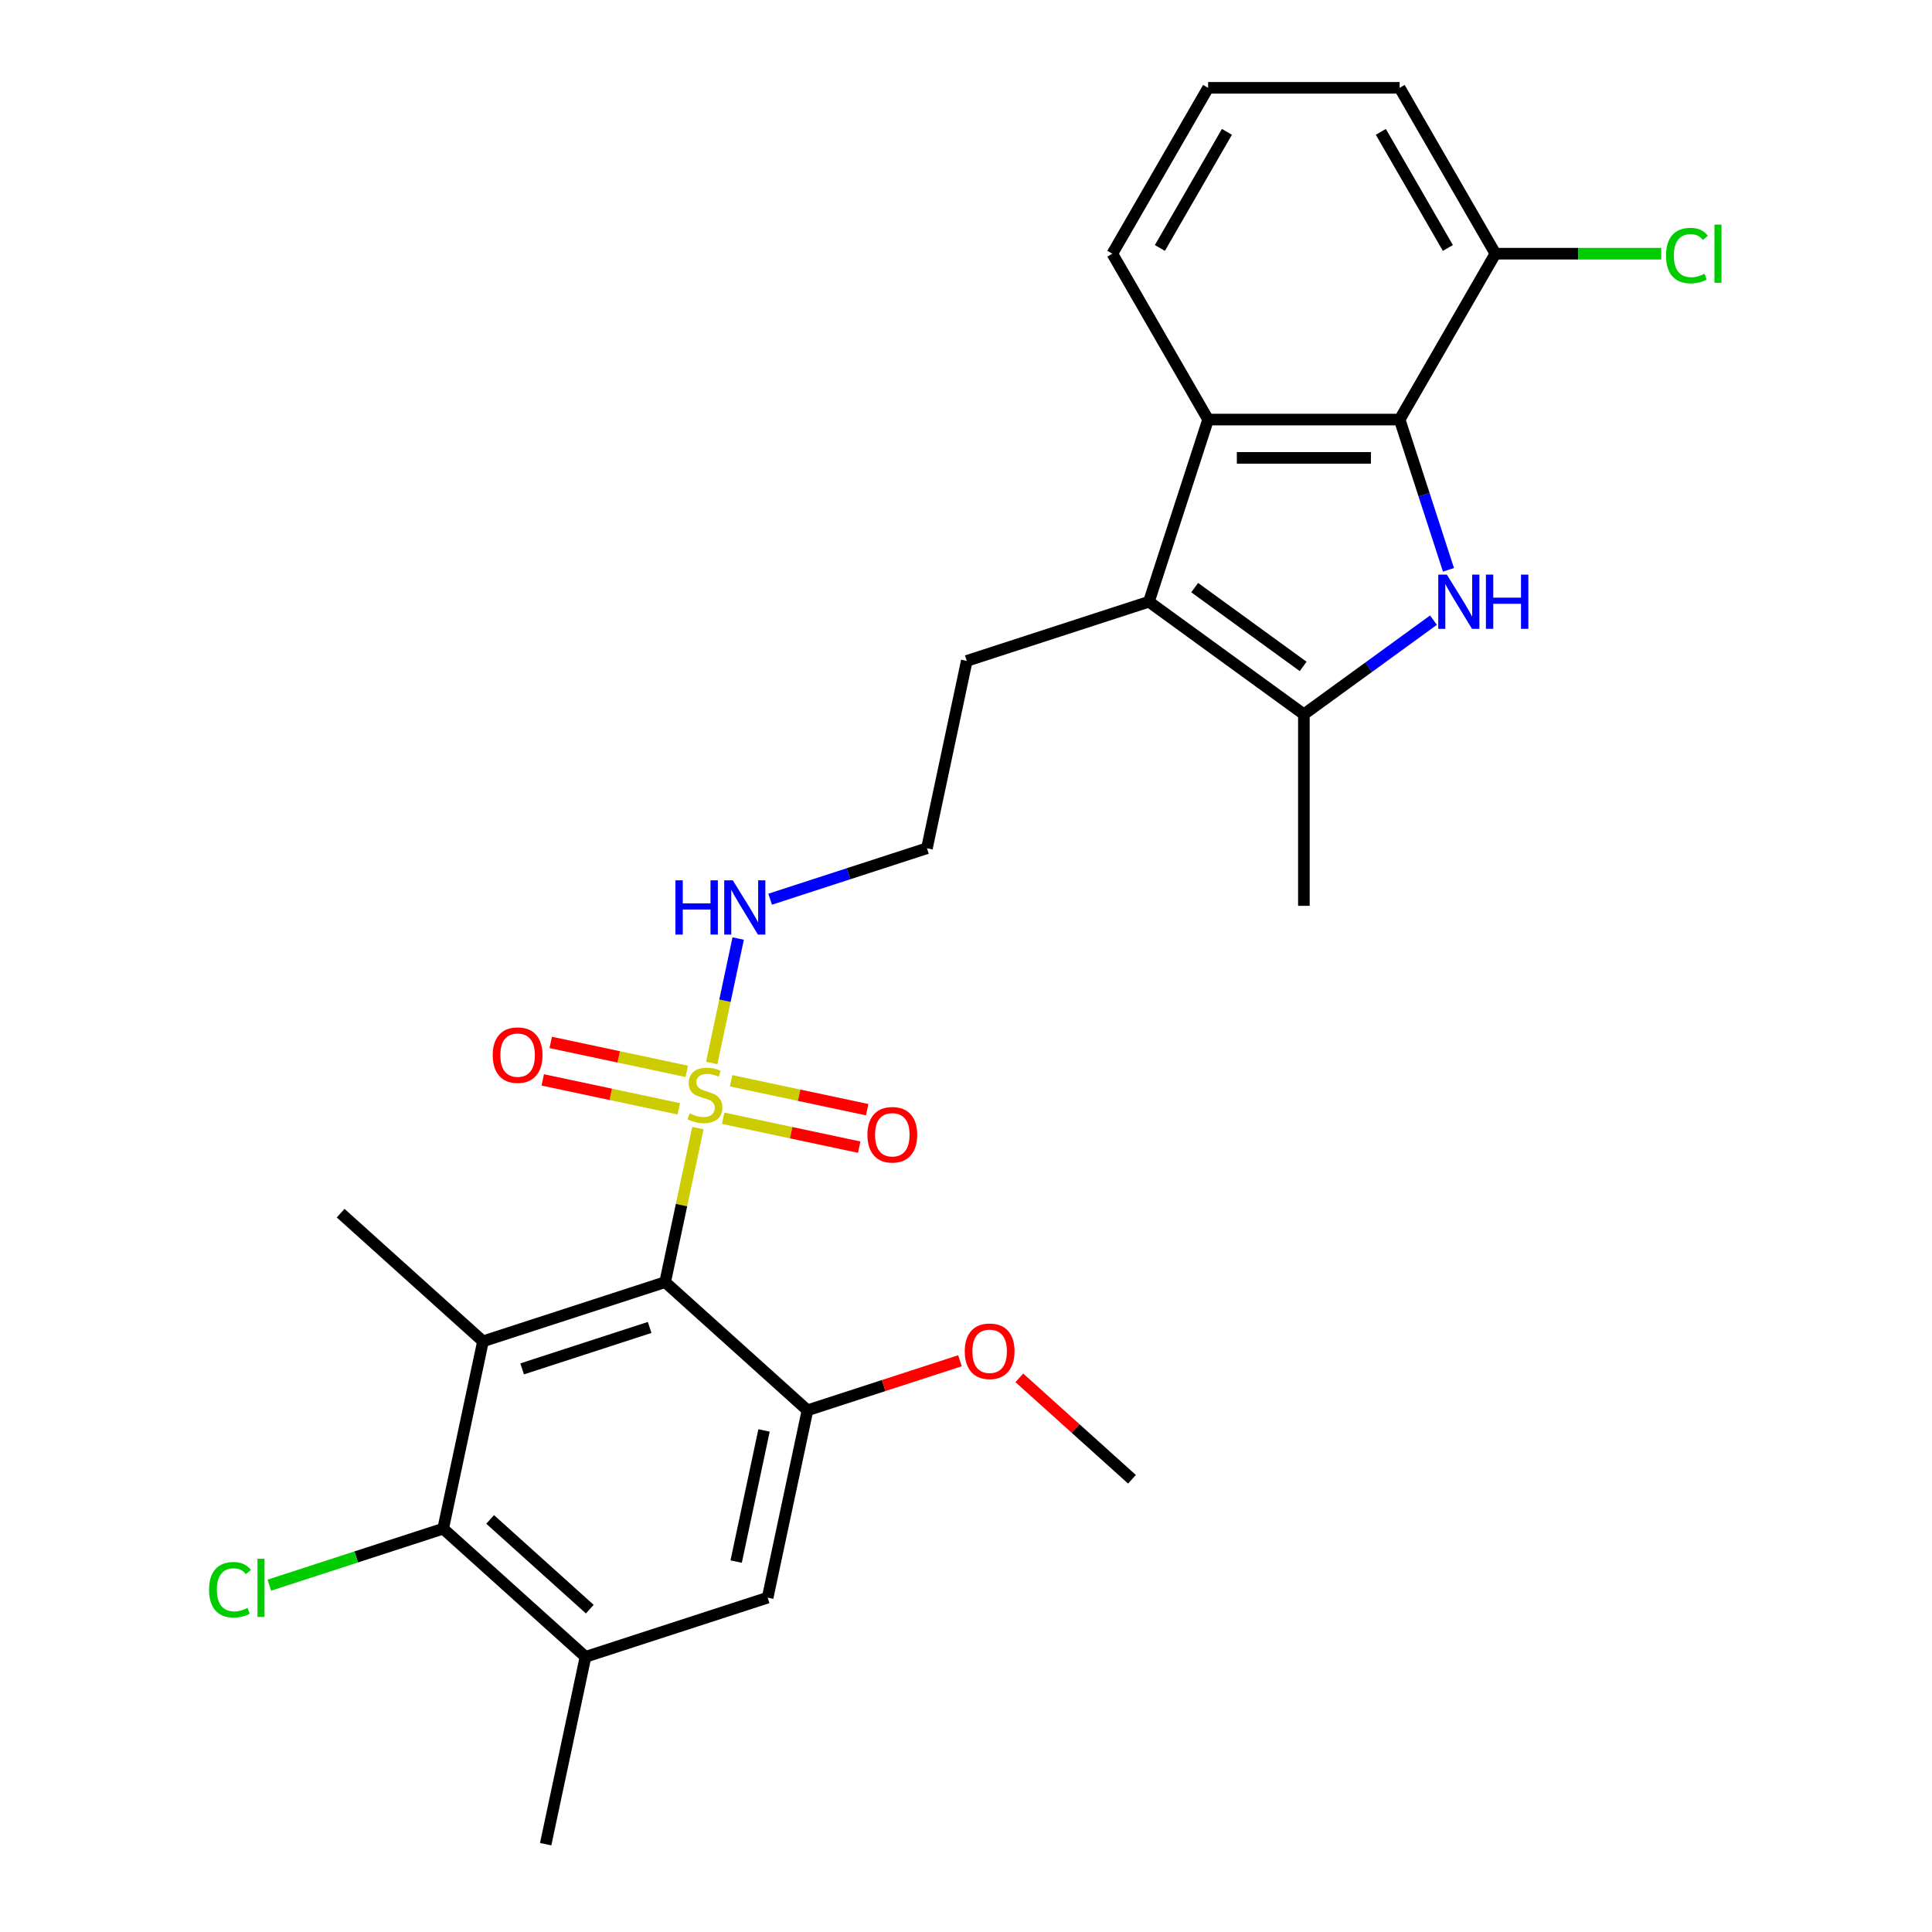 <?xml version='1.0' encoding='iso-8859-1'?>
<svg version='1.1' baseProfile='full'
              xmlns='http://www.w3.org/2000/svg'
                      xmlns:rdkit='http://www.rdkit.org/xml'
                      xmlns:xlink='http://www.w3.org/1999/xlink'
                  xml:space='preserve'
width='1000px' height='1000px' viewBox='0 0 1000 1000'>
<!-- END OF HEADER -->
<rect style='opacity:1.0;fill:#FFFFFF;stroke:none' width='1000' height='1000' x='0' y='0'> </rect>
<path class='bond-0' d='M 361.226,583.892 L 352.751,623.763' style='fill:none;fill-rule:evenodd;stroke:#CCCC00;stroke-width:6px;stroke-linecap:butt;stroke-linejoin:miter;stroke-opacity:1' />
<path class='bond-0' d='M 352.751,623.763 L 344.276,663.633' style='fill:none;fill-rule:evenodd;stroke:#000000;stroke-width:6px;stroke-linecap:butt;stroke-linejoin:miter;stroke-opacity:1' />
<path class='bond-11' d='M 374.307,578.799 L 409.516,586.283' style='fill:none;fill-rule:evenodd;stroke:#CCCC00;stroke-width:6px;stroke-linecap:butt;stroke-linejoin:miter;stroke-opacity:1' />
<path class='bond-11' d='M 409.516,586.283 L 444.725,593.767' style='fill:none;fill-rule:evenodd;stroke:#FF0000;stroke-width:6px;stroke-linecap:butt;stroke-linejoin:miter;stroke-opacity:1' />
<path class='bond-11' d='M 378.429,559.405 L 413.638,566.889' style='fill:none;fill-rule:evenodd;stroke:#CCCC00;stroke-width:6px;stroke-linecap:butt;stroke-linejoin:miter;stroke-opacity:1' />
<path class='bond-11' d='M 413.638,566.889 L 448.847,574.373' style='fill:none;fill-rule:evenodd;stroke:#FF0000;stroke-width:6px;stroke-linecap:butt;stroke-linejoin:miter;stroke-opacity:1' />
<path class='bond-12' d='M 355.469,554.525 L 320.26,547.041' style='fill:none;fill-rule:evenodd;stroke:#CCCC00;stroke-width:6px;stroke-linecap:butt;stroke-linejoin:miter;stroke-opacity:1' />
<path class='bond-12' d='M 320.26,547.041 L 285.051,539.557' style='fill:none;fill-rule:evenodd;stroke:#FF0000;stroke-width:6px;stroke-linecap:butt;stroke-linejoin:miter;stroke-opacity:1' />
<path class='bond-12' d='M 351.347,573.919 L 316.138,566.435' style='fill:none;fill-rule:evenodd;stroke:#CCCC00;stroke-width:6px;stroke-linecap:butt;stroke-linejoin:miter;stroke-opacity:1' />
<path class='bond-12' d='M 316.138,566.435 L 280.929,558.951' style='fill:none;fill-rule:evenodd;stroke:#FF0000;stroke-width:6px;stroke-linecap:butt;stroke-linejoin:miter;stroke-opacity:1' />
<path class='bond-13' d='M 368.39,550.186 L 375.235,517.986' style='fill:none;fill-rule:evenodd;stroke:#CCCC00;stroke-width:6px;stroke-linecap:butt;stroke-linejoin:miter;stroke-opacity:1' />
<path class='bond-13' d='M 375.235,517.986 L 382.079,485.786' style='fill:none;fill-rule:evenodd;stroke:#0000FF;stroke-width:6px;stroke-linecap:butt;stroke-linejoin:miter;stroke-opacity:1' />
<path class='bond-2' d='M 344.276,663.633 L 249.991,694.268' style='fill:none;fill-rule:evenodd;stroke:#000000;stroke-width:6px;stroke-linecap:butt;stroke-linejoin:miter;stroke-opacity:1' />
<path class='bond-2' d='M 336.261,687.085 L 270.261,708.53' style='fill:none;fill-rule:evenodd;stroke:#000000;stroke-width:6px;stroke-linecap:butt;stroke-linejoin:miter;stroke-opacity:1' />
<path class='bond-7' d='M 344.276,663.633 L 417.95,729.969' style='fill:none;fill-rule:evenodd;stroke:#000000;stroke-width:6px;stroke-linecap:butt;stroke-linejoin:miter;stroke-opacity:1' />
<path class='bond-1' d='M 741.964,320.987 L 708.425,345.354' style='fill:none;fill-rule:evenodd;stroke:#0000FF;stroke-width:6px;stroke-linecap:butt;stroke-linejoin:miter;stroke-opacity:1' />
<path class='bond-1' d='M 708.425,345.354 L 674.886,369.722' style='fill:none;fill-rule:evenodd;stroke:#000000;stroke-width:6px;stroke-linecap:butt;stroke-linejoin:miter;stroke-opacity:1' />
<path class='bond-28' d='M 749.723,294.934 L 737.089,256.05' style='fill:none;fill-rule:evenodd;stroke:#0000FF;stroke-width:6px;stroke-linecap:butt;stroke-linejoin:miter;stroke-opacity:1' />
<path class='bond-28' d='M 737.089,256.05 L 724.454,217.165' style='fill:none;fill-rule:evenodd;stroke:#000000;stroke-width:6px;stroke-linecap:butt;stroke-linejoin:miter;stroke-opacity:1' />
<path class='bond-8' d='M 249.991,694.268 L 229.38,791.239' style='fill:none;fill-rule:evenodd;stroke:#000000;stroke-width:6px;stroke-linecap:butt;stroke-linejoin:miter;stroke-opacity:1' />
<path class='bond-17' d='M 249.991,694.268 L 176.318,627.932' style='fill:none;fill-rule:evenodd;stroke:#000000;stroke-width:6px;stroke-linecap:butt;stroke-linejoin:miter;stroke-opacity:1' />
<path class='bond-3' d='M 724.454,217.165 L 625.317,217.165' style='fill:none;fill-rule:evenodd;stroke:#000000;stroke-width:6px;stroke-linecap:butt;stroke-linejoin:miter;stroke-opacity:1' />
<path class='bond-3' d='M 709.584,236.993 L 640.188,236.993' style='fill:none;fill-rule:evenodd;stroke:#000000;stroke-width:6px;stroke-linecap:butt;stroke-linejoin:miter;stroke-opacity:1' />
<path class='bond-14' d='M 724.454,217.165 L 774.023,131.31' style='fill:none;fill-rule:evenodd;stroke:#000000;stroke-width:6px;stroke-linecap:butt;stroke-linejoin:miter;stroke-opacity:1' />
<path class='bond-4' d='M 674.886,369.722 L 594.682,311.45' style='fill:none;fill-rule:evenodd;stroke:#000000;stroke-width:6px;stroke-linecap:butt;stroke-linejoin:miter;stroke-opacity:1' />
<path class='bond-4' d='M 674.509,344.94 L 618.367,304.15' style='fill:none;fill-rule:evenodd;stroke:#000000;stroke-width:6px;stroke-linecap:butt;stroke-linejoin:miter;stroke-opacity:1' />
<path class='bond-21' d='M 674.886,369.722 L 674.886,468.859' style='fill:none;fill-rule:evenodd;stroke:#000000;stroke-width:6px;stroke-linecap:butt;stroke-linejoin:miter;stroke-opacity:1' />
<path class='bond-5' d='M 594.682,311.45 L 500.397,342.085' style='fill:none;fill-rule:evenodd;stroke:#000000;stroke-width:6px;stroke-linecap:butt;stroke-linejoin:miter;stroke-opacity:1' />
<path class='bond-6' d='M 594.682,311.45 L 625.317,217.165' style='fill:none;fill-rule:evenodd;stroke:#000000;stroke-width:6px;stroke-linecap:butt;stroke-linejoin:miter;stroke-opacity:1' />
<path class='bond-20' d='M 625.317,217.165 L 575.748,131.31' style='fill:none;fill-rule:evenodd;stroke:#000000;stroke-width:6px;stroke-linecap:butt;stroke-linejoin:miter;stroke-opacity:1' />
<path class='bond-10' d='M 417.95,729.969 L 397.338,826.94' style='fill:none;fill-rule:evenodd;stroke:#000000;stroke-width:6px;stroke-linecap:butt;stroke-linejoin:miter;stroke-opacity:1' />
<path class='bond-10' d='M 395.464,740.392 L 381.036,808.272' style='fill:none;fill-rule:evenodd;stroke:#000000;stroke-width:6px;stroke-linecap:butt;stroke-linejoin:miter;stroke-opacity:1' />
<path class='bond-16' d='M 417.95,729.969 L 457.409,717.148' style='fill:none;fill-rule:evenodd;stroke:#000000;stroke-width:6px;stroke-linecap:butt;stroke-linejoin:miter;stroke-opacity:1' />
<path class='bond-16' d='M 457.409,717.148 L 496.869,704.326' style='fill:none;fill-rule:evenodd;stroke:#FF0000;stroke-width:6px;stroke-linecap:butt;stroke-linejoin:miter;stroke-opacity:1' />
<path class='bond-15' d='M 229.38,791.239 L 184.388,805.857' style='fill:none;fill-rule:evenodd;stroke:#000000;stroke-width:6px;stroke-linecap:butt;stroke-linejoin:miter;stroke-opacity:1' />
<path class='bond-15' d='M 184.388,805.857 L 139.397,820.476' style='fill:none;fill-rule:evenodd;stroke:#00CC00;stroke-width:6px;stroke-linecap:butt;stroke-linejoin:miter;stroke-opacity:1' />
<path class='bond-27' d='M 229.38,791.239 L 303.053,857.575' style='fill:none;fill-rule:evenodd;stroke:#000000;stroke-width:6px;stroke-linecap:butt;stroke-linejoin:miter;stroke-opacity:1' />
<path class='bond-27' d='M 253.698,786.455 L 305.269,832.89' style='fill:none;fill-rule:evenodd;stroke:#000000;stroke-width:6px;stroke-linecap:butt;stroke-linejoin:miter;stroke-opacity:1' />
<path class='bond-9' d='M 303.053,857.575 L 397.338,826.94' style='fill:none;fill-rule:evenodd;stroke:#000000;stroke-width:6px;stroke-linecap:butt;stroke-linejoin:miter;stroke-opacity:1' />
<path class='bond-23' d='M 303.053,857.575 L 282.441,954.545' style='fill:none;fill-rule:evenodd;stroke:#000000;stroke-width:6px;stroke-linecap:butt;stroke-linejoin:miter;stroke-opacity:1' />
<path class='bond-22' d='M 398.626,465.427 L 439.205,452.241' style='fill:none;fill-rule:evenodd;stroke:#0000FF;stroke-width:6px;stroke-linecap:butt;stroke-linejoin:miter;stroke-opacity:1' />
<path class='bond-22' d='M 439.205,452.241 L 479.785,439.056' style='fill:none;fill-rule:evenodd;stroke:#000000;stroke-width:6px;stroke-linecap:butt;stroke-linejoin:miter;stroke-opacity:1' />
<path class='bond-19' d='M 774.023,131.31 L 816.939,131.31' style='fill:none;fill-rule:evenodd;stroke:#000000;stroke-width:6px;stroke-linecap:butt;stroke-linejoin:miter;stroke-opacity:1' />
<path class='bond-19' d='M 816.939,131.31 L 859.856,131.31' style='fill:none;fill-rule:evenodd;stroke:#00CC00;stroke-width:6px;stroke-linecap:butt;stroke-linejoin:miter;stroke-opacity:1' />
<path class='bond-29' d='M 774.023,131.31 L 724.454,45.455' style='fill:none;fill-rule:evenodd;stroke:#000000;stroke-width:6px;stroke-linecap:butt;stroke-linejoin:miter;stroke-opacity:1' />
<path class='bond-29' d='M 749.417,128.345 L 714.718,68.247' style='fill:none;fill-rule:evenodd;stroke:#000000;stroke-width:6px;stroke-linecap:butt;stroke-linejoin:miter;stroke-opacity:1' />
<path class='bond-26' d='M 527.601,713.169 L 556.755,739.419' style='fill:none;fill-rule:evenodd;stroke:#FF0000;stroke-width:6px;stroke-linecap:butt;stroke-linejoin:miter;stroke-opacity:1' />
<path class='bond-26' d='M 556.755,739.419 L 585.908,765.669' style='fill:none;fill-rule:evenodd;stroke:#000000;stroke-width:6px;stroke-linecap:butt;stroke-linejoin:miter;stroke-opacity:1' />
<path class='bond-18' d='M 500.397,342.085 L 479.785,439.056' style='fill:none;fill-rule:evenodd;stroke:#000000;stroke-width:6px;stroke-linecap:butt;stroke-linejoin:miter;stroke-opacity:1' />
<path class='bond-24' d='M 575.748,131.31 L 625.317,45.455' style='fill:none;fill-rule:evenodd;stroke:#000000;stroke-width:6px;stroke-linecap:butt;stroke-linejoin:miter;stroke-opacity:1' />
<path class='bond-24' d='M 600.355,128.345 L 635.053,68.247' style='fill:none;fill-rule:evenodd;stroke:#000000;stroke-width:6px;stroke-linecap:butt;stroke-linejoin:miter;stroke-opacity:1' />
<path class='bond-25' d='M 625.317,45.455 L 724.454,45.455' style='fill:none;fill-rule:evenodd;stroke:#000000;stroke-width:6px;stroke-linecap:butt;stroke-linejoin:miter;stroke-opacity:1' />
<path  class='atom-0' d='M 356.957 576.298
Q 357.274 576.417, 358.583 576.972
Q 359.892 577.528, 361.319 577.884
Q 362.787 578.202, 364.214 578.202
Q 366.871 578.202, 368.417 576.933
Q 369.964 575.624, 369.964 573.364
Q 369.964 571.817, 369.171 570.866
Q 368.417 569.914, 367.228 569.398
Q 366.038 568.883, 364.055 568.288
Q 361.557 567.535, 360.05 566.821
Q 358.583 566.107, 357.512 564.6
Q 356.481 563.093, 356.481 560.555
Q 356.481 557.026, 358.861 554.845
Q 361.28 552.664, 366.038 552.664
Q 369.29 552.664, 372.978 554.211
L 372.066 557.264
Q 368.695 555.876, 366.157 555.876
Q 363.421 555.876, 361.914 557.026
Q 360.407 558.136, 360.447 560.079
Q 360.447 561.586, 361.2 562.498
Q 361.993 563.41, 363.104 563.926
Q 364.254 564.441, 366.157 565.036
Q 368.695 565.829, 370.202 566.622
Q 371.709 567.416, 372.78 569.041
Q 373.89 570.628, 373.89 573.364
Q 373.89 577.25, 371.273 579.352
Q 368.695 581.414, 364.373 581.414
Q 361.874 581.414, 359.971 580.859
Q 358.107 580.343, 355.887 579.431
L 356.957 576.298
' fill='#CCCC00'/>
<path  class='atom-2' d='M 748.883 297.412
L 758.083 312.283
Q 758.995 313.75, 760.463 316.407
Q 761.93 319.064, 762.009 319.223
L 762.009 297.412
L 765.737 297.412
L 765.737 325.488
L 761.89 325.488
L 752.016 309.23
Q 750.866 307.326, 749.637 305.145
Q 748.447 302.964, 748.09 302.29
L 748.09 325.488
L 744.442 325.488
L 744.442 297.412
L 748.883 297.412
' fill='#0000FF'/>
<path  class='atom-2' d='M 769.107 297.412
L 772.914 297.412
L 772.914 309.349
L 787.269 309.349
L 787.269 297.412
L 791.076 297.412
L 791.076 325.488
L 787.269 325.488
L 787.269 312.521
L 772.914 312.521
L 772.914 325.488
L 769.107 325.488
L 769.107 297.412
' fill='#0000FF'/>
<path  class='atom-12' d='M 448.971 587.353
Q 448.971 580.612, 452.302 576.845
Q 455.633 573.077, 461.859 573.077
Q 468.085 573.077, 471.416 576.845
Q 474.747 580.612, 474.747 587.353
Q 474.747 594.174, 471.376 598.06
Q 468.006 601.907, 461.859 601.907
Q 455.673 601.907, 452.302 598.06
Q 448.971 594.214, 448.971 587.353
M 461.859 598.734
Q 466.142 598.734, 468.442 595.879
Q 470.781 592.984, 470.781 587.353
Q 470.781 581.841, 468.442 579.065
Q 466.142 576.25, 461.859 576.25
Q 457.576 576.25, 455.237 579.026
Q 452.937 581.802, 452.937 587.353
Q 452.937 593.024, 455.237 595.879
Q 457.576 598.734, 461.859 598.734
' fill='#FF0000'/>
<path  class='atom-13' d='M 255.03 546.13
Q 255.03 539.388, 258.361 535.621
Q 261.692 531.854, 267.917 531.854
Q 274.143 531.854, 277.474 535.621
Q 280.805 539.388, 280.805 546.13
Q 280.805 552.95, 277.435 556.836
Q 274.064 560.683, 267.917 560.683
Q 261.731 560.683, 258.361 556.836
Q 255.03 552.99, 255.03 546.13
M 267.917 557.511
Q 272.2 557.511, 274.5 554.655
Q 276.84 551.761, 276.84 546.13
Q 276.84 540.618, 274.5 537.842
Q 272.2 535.026, 267.917 535.026
Q 263.635 535.026, 261.295 537.802
Q 258.995 540.578, 258.995 546.13
Q 258.995 551.8, 261.295 554.655
Q 263.635 557.511, 267.917 557.511
' fill='#FF0000'/>
<path  class='atom-14' d='M 349.593 455.653
L 353.399 455.653
L 353.399 467.59
L 367.754 467.59
L 367.754 455.653
L 371.561 455.653
L 371.561 483.729
L 367.754 483.729
L 367.754 470.762
L 353.399 470.762
L 353.399 483.729
L 349.593 483.729
L 349.593 455.653
' fill='#0000FF'/>
<path  class='atom-14' d='M 379.294 455.653
L 388.494 470.524
Q 389.406 471.991, 390.873 474.648
Q 392.34 477.305, 392.42 477.464
L 392.42 455.653
L 396.147 455.653
L 396.147 483.729
L 392.301 483.729
L 382.427 467.471
Q 381.277 465.567, 380.047 463.386
Q 378.858 461.205, 378.501 460.531
L 378.501 483.729
L 374.853 483.729
L 374.853 455.653
L 379.294 455.653
' fill='#0000FF'/>
<path  class='atom-16' d='M 108.208 822.846
Q 108.208 815.866, 111.46 812.218
Q 114.752 808.53, 120.977 808.53
Q 126.767 808.53, 129.86 812.615
L 127.243 814.756
Q 124.982 811.782, 120.977 811.782
Q 116.734 811.782, 114.474 814.637
Q 112.253 817.452, 112.253 822.846
Q 112.253 828.397, 114.553 831.252
Q 116.893 834.108, 121.414 834.108
Q 124.507 834.108, 128.115 832.244
L 129.226 835.218
Q 127.758 836.17, 125.538 836.725
Q 123.317 837.28, 120.858 837.28
Q 114.752 837.28, 111.46 833.552
Q 108.208 829.825, 108.208 822.846
' fill='#00CC00'/>
<path  class='atom-16' d='M 133.27 806.825
L 136.919 806.825
L 136.919 836.923
L 133.27 836.923
L 133.27 806.825
' fill='#00CC00'/>
<path  class='atom-17' d='M 499.347 699.413
Q 499.347 692.672, 502.678 688.904
Q 506.009 685.137, 512.235 685.137
Q 518.461 685.137, 521.792 688.904
Q 525.123 692.672, 525.123 699.413
Q 525.123 706.234, 521.752 710.12
Q 518.381 713.966, 512.235 713.966
Q 506.049 713.966, 502.678 710.12
Q 499.347 706.273, 499.347 699.413
M 512.235 710.794
Q 516.518 710.794, 518.818 707.939
Q 521.157 705.044, 521.157 699.413
Q 521.157 693.901, 518.818 691.125
Q 516.518 688.31, 512.235 688.31
Q 507.952 688.31, 505.612 691.085
Q 503.312 693.861, 503.312 699.413
Q 503.312 705.084, 505.612 707.939
Q 507.952 710.794, 512.235 710.794
' fill='#FF0000'/>
<path  class='atom-20' d='M 862.334 132.281
Q 862.334 125.302, 865.586 121.654
Q 868.877 117.966, 875.103 117.966
Q 880.893 117.966, 883.986 122.05
L 881.369 124.192
Q 879.108 121.218, 875.103 121.218
Q 870.86 121.218, 868.6 124.073
Q 866.379 126.888, 866.379 132.281
Q 866.379 137.833, 868.679 140.688
Q 871.019 143.543, 875.539 143.543
Q 878.632 143.543, 882.241 141.68
L 883.351 144.654
Q 881.884 145.605, 879.663 146.161
Q 877.443 146.716, 874.984 146.716
Q 868.877 146.716, 865.586 142.988
Q 862.334 139.261, 862.334 132.281
' fill='#00CC00'/>
<path  class='atom-20' d='M 887.396 116.261
L 891.044 116.261
L 891.044 146.359
L 887.396 146.359
L 887.396 116.261
' fill='#00CC00'/>
</svg>

